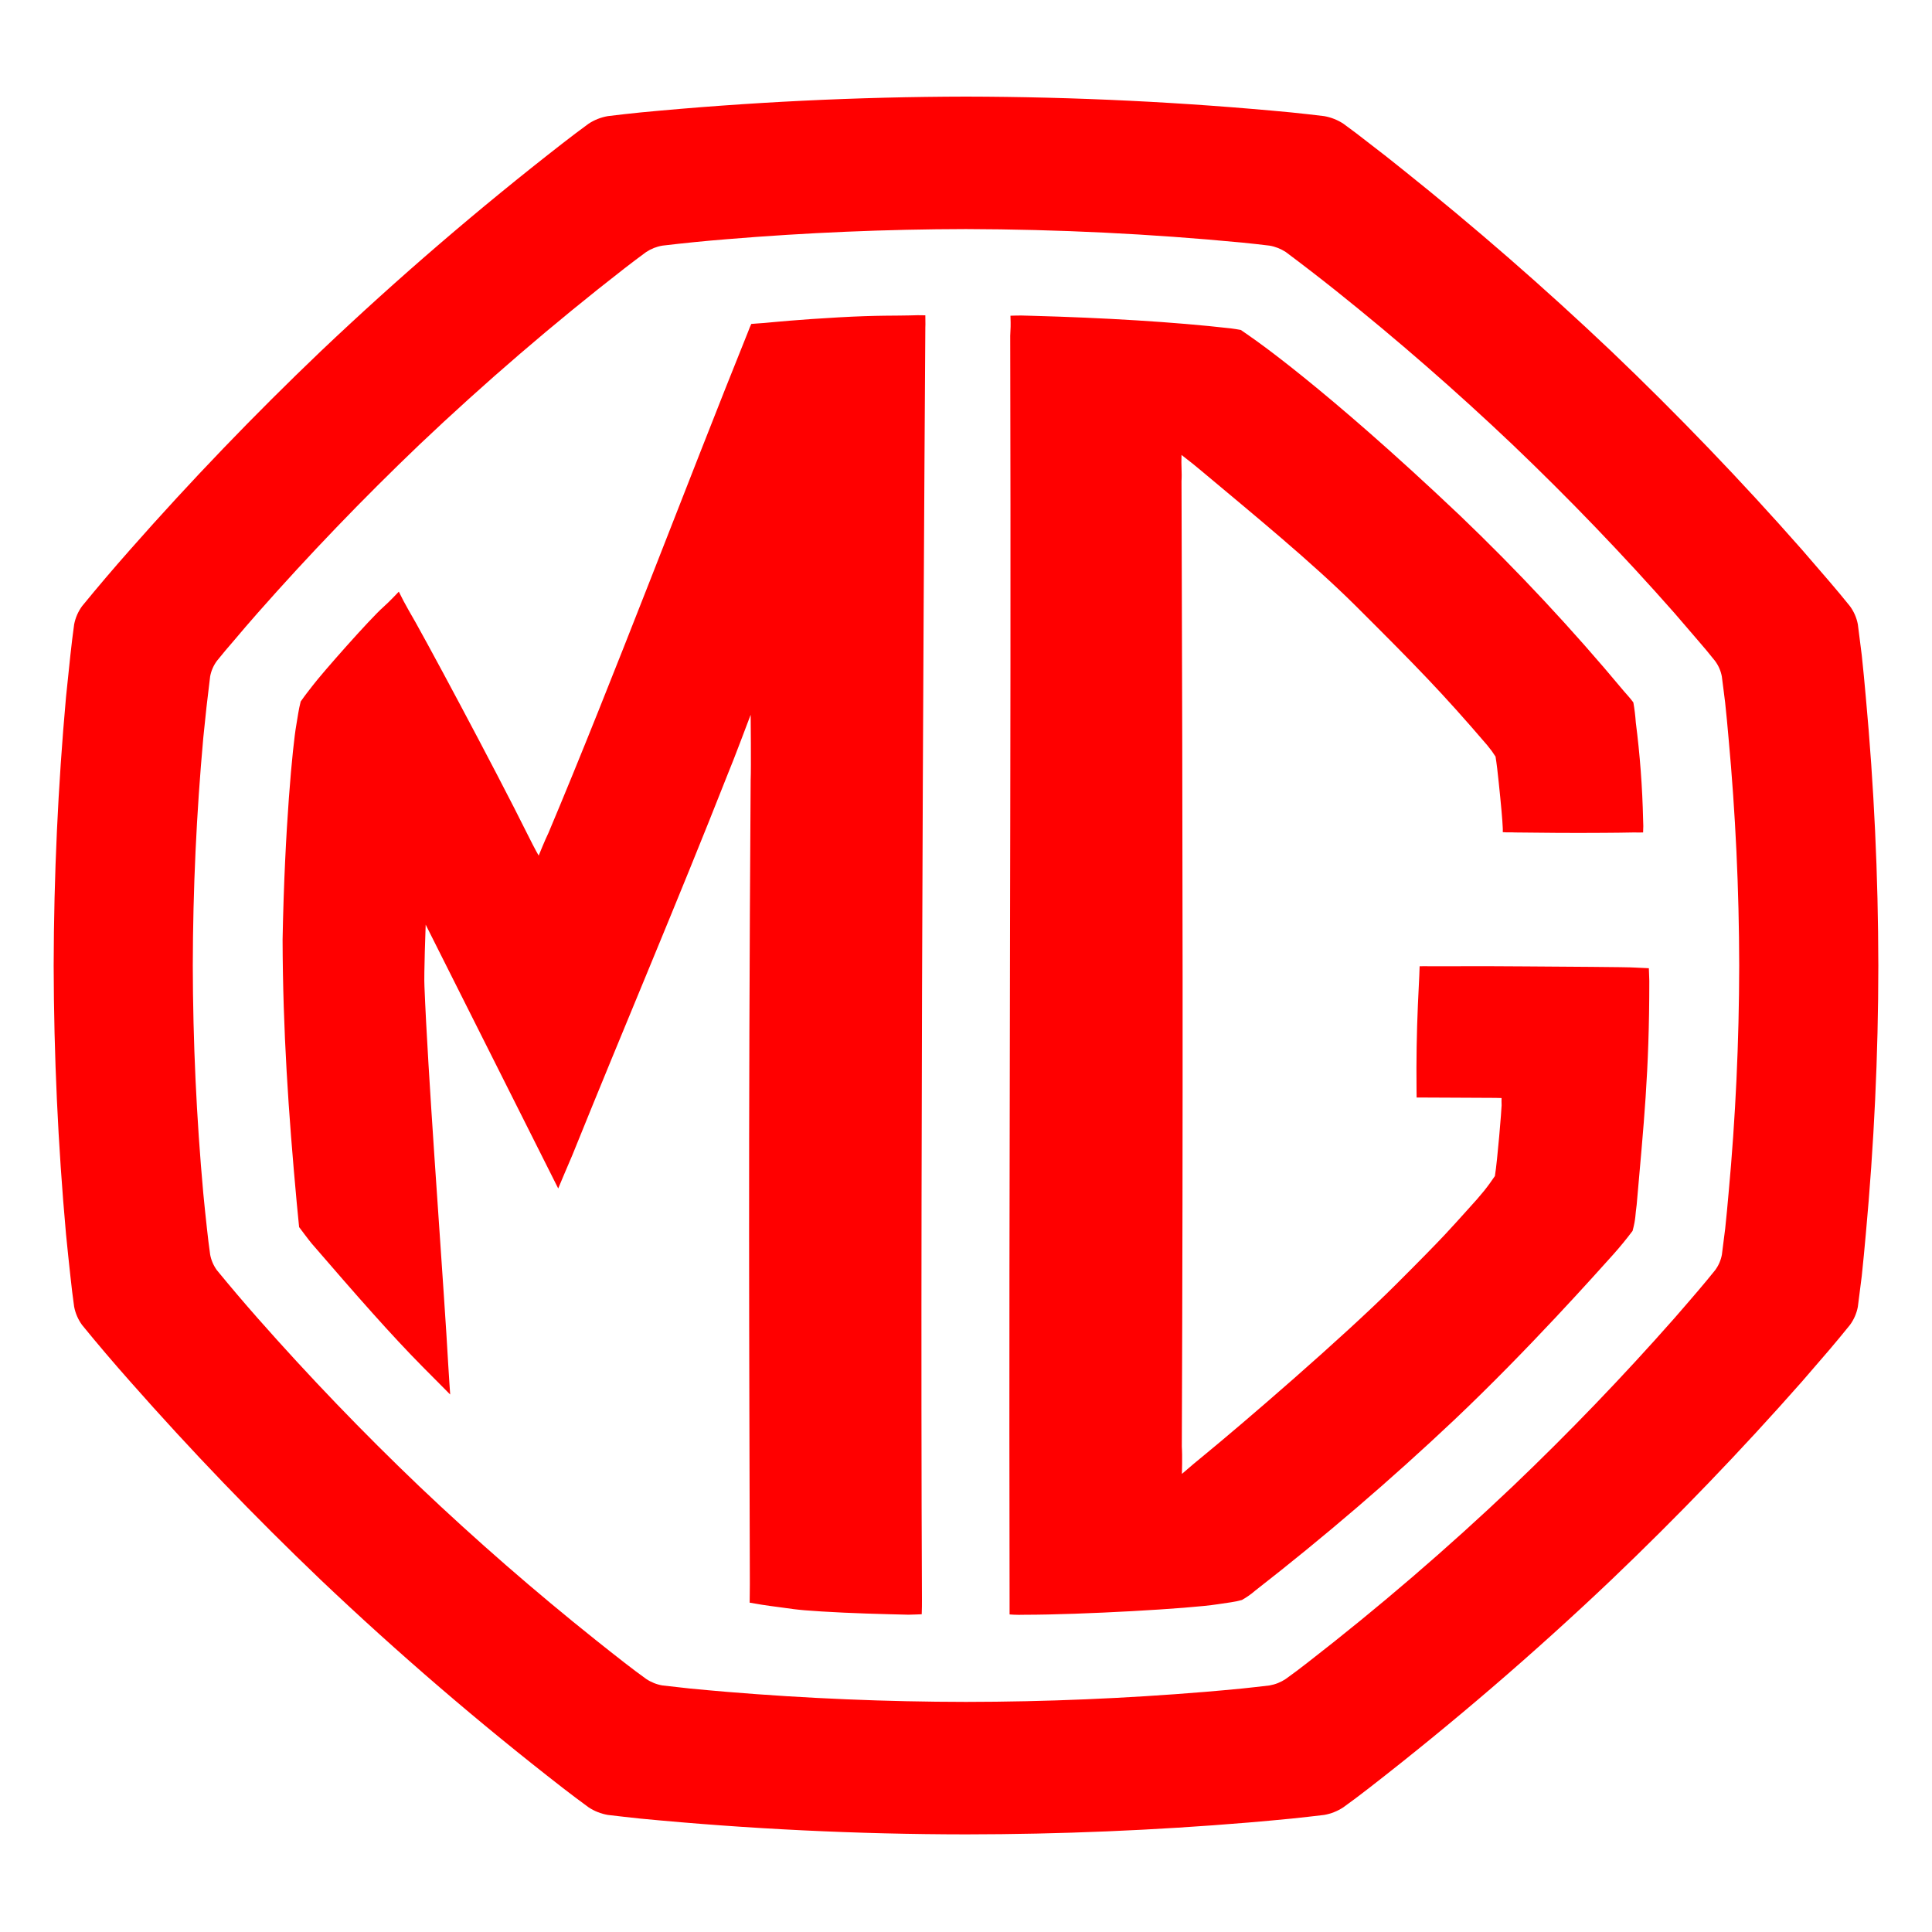 <svg width="180" height="180" viewBox="0 0 180 180" fill="none" xmlns="http://www.w3.org/2000/svg">
<path fill-rule="evenodd" clip-rule="evenodd" d="M173.831 64.921C173.725 63.634 173.589 62.346 173.457 61.054L173.092 58.172C172.977 57.557 172.724 56.976 172.352 56.472C171.736 55.708 171.109 54.953 170.469 54.207C169.607 53.204 168.744 52.197 167.877 51.203C162.224 44.787 156.297 38.619 150.112 32.715C143.881 26.803 137.401 21.16 130.69 15.8C129.65 14.96 128.599 14.136 127.536 13.326C126.755 12.709 125.962 12.109 125.156 11.524C124.615 11.17 124.008 10.93 123.371 10.819C122.363 10.696 121.355 10.582 120.345 10.479C110.259 9.513 100.133 9.019 90 9C79.866 9.019 69.739 9.512 59.651 10.479C58.644 10.585 57.636 10.691 56.629 10.819C55.992 10.93 55.38 11.168 54.84 11.524C54.032 12.111 53.242 12.714 52.451 13.326C44.618 19.416 37.089 25.888 29.892 32.719C23.71 38.624 17.785 44.79 12.132 51.203C10.603 52.93 9.108 54.687 7.648 56.472C7.279 56.978 7.026 57.558 6.908 58.172C6.776 59.131 6.658 60.092 6.556 61.054C6.415 62.346 6.284 63.634 6.152 64.921C5.403 73.248 5.019 81.603 5 89.963C5.019 98.321 5.403 106.674 6.152 114.999C6.279 116.287 6.415 117.583 6.556 118.867C6.662 119.84 6.768 120.788 6.908 121.748C7.027 122.362 7.279 122.943 7.648 123.448C9.107 125.237 10.604 126.996 12.136 128.722C17.788 135.132 23.713 141.298 29.892 147.202C37.087 154.036 44.617 160.508 52.456 166.594C53.242 167.202 54.036 167.797 54.836 168.383C55.38 168.745 55.987 168.979 56.629 169.093C57.636 169.216 58.644 169.323 59.647 169.433C69.735 170.404 79.865 170.895 90 170.904C98.775 170.897 107.546 170.53 116.291 169.803C117.651 169.692 119.006 169.561 120.345 169.433C121.365 169.323 122.376 169.216 123.371 169.093C124.008 168.982 124.616 168.74 125.156 168.383C125.968 167.797 126.763 167.202 127.536 166.599C135.378 160.511 142.913 154.038 150.112 147.202C156.295 141.3 162.223 135.136 167.877 128.727L170.469 125.722C171.107 124.97 171.736 124.209 172.352 123.448C172.724 122.944 172.976 122.363 173.092 121.748L173.457 118.871C173.585 117.583 173.725 116.287 173.831 115.003C174.596 106.674 174.996 98.314 175 89.963C174.988 81.602 174.598 73.247 173.831 64.921ZM161.047 111.178C160.958 112.271 160.843 113.367 160.733 114.459C160.631 115.28 160.52 116.087 160.423 116.903C160.325 117.424 160.11 117.915 159.794 118.34C159.275 118.981 158.744 119.632 158.196 120.269C157.469 121.123 156.733 121.969 156.003 122.811C151.21 128.245 146.186 133.47 140.945 138.472C134.846 144.265 128.462 149.75 121.815 154.907C121.153 155.43 120.481 155.927 119.797 156.42C119.341 156.726 118.825 156.933 118.284 157.028C117.442 157.13 116.584 157.223 115.717 157.316C114.582 157.423 113.439 157.533 112.279 157.627C104.87 158.241 97.439 158.553 90.004 158.562C82.569 158.553 75.136 158.242 67.726 157.627C66.574 157.533 65.418 157.423 64.279 157.316C63.425 157.219 62.575 157.13 61.712 157.028C61.172 156.935 60.658 156.729 60.203 156.424C59.519 155.932 58.845 155.426 58.18 154.907C57.283 154.214 56.404 153.513 55.516 152.807C49.827 148.268 44.336 143.485 39.059 138.472C33.821 133.469 28.798 128.244 24.006 122.811C22.713 121.343 21.446 119.853 20.206 118.34C19.895 117.913 19.682 117.422 19.582 116.903C19.467 116.09 19.367 115.276 19.28 114.459C19.159 113.367 19.046 112.273 18.94 111.178C18.302 104.123 17.976 97.043 17.962 89.958C17.976 82.874 18.302 75.794 18.94 68.738C19.126 66.83 19.339 64.924 19.578 63.022C19.675 62.499 19.89 62.005 20.206 61.577C20.721 60.931 21.261 60.293 21.809 59.664C22.531 58.806 23.262 57.952 24.006 57.11C28.799 51.677 33.822 46.45 39.059 41.444C45.16 35.654 51.541 30.168 58.18 25.006C58.847 24.495 59.519 23.977 60.203 23.48C60.66 23.179 61.173 22.976 61.712 22.885C63.709 22.647 65.716 22.447 67.726 22.285C75.135 21.672 82.566 21.357 90 21.342C98.586 21.364 107.166 21.784 115.712 22.6C116.575 22.685 117.438 22.783 118.279 22.885C118.815 22.974 119.334 23.182 119.793 23.48C121.375 24.662 122.94 25.869 124.484 27.101C130.171 31.646 135.662 36.431 140.941 41.444C146.181 46.449 151.205 51.676 155.998 57.11C156.729 57.952 157.464 58.806 158.191 59.66C158.744 60.289 159.271 60.931 159.789 61.581C160.105 62.006 160.321 62.497 160.418 63.017C160.52 63.838 160.631 64.637 160.728 65.461C160.839 66.549 160.954 67.646 161.043 68.738C161.694 75.793 162.026 82.874 162.038 89.958C162.027 97.043 161.7 104.124 161.047 111.178Z" fill="#FF0000"/>
<path fill-rule="evenodd" clip-rule="evenodd" d="M152.362 90.148C151.669 90.088 145.409 90.067 142.051 90.037C137.64 89.999 134.673 90.037 133.224 90.025C132.799 90.025 132.74 90.007 132.264 90.025C132.247 90.36 132.247 90.526 132.23 90.938C132.217 91.244 132.162 92.273 132.102 93.629C131.989 96.234 131.947 98.841 131.975 101.449L131.983 102.252C132.238 102.265 136.348 102.26 139.115 102.286C139.489 102.286 139.523 102.294 139.897 102.303C139.884 102.49 139.897 102.673 139.901 102.983C139.901 103.323 139.51 108.168 139.276 109.57C138.566 110.612 138.129 111.181 136.679 112.766C135.145 114.449 134.869 114.87 130.066 119.664C125.077 124.649 115.65 132.741 112.259 135.517C111.536 136.103 110.822 136.707 110.117 137.319C110.117 137.319 110.168 135.619 110.108 134.786C110.227 102.8 110.193 80.088 110.079 44.822C110.13 44.018 110.036 43.359 110.079 42.386C111.141 43.206 111.179 43.249 111.906 43.848C116.866 48.005 122.098 52.276 126.246 56.386C131.979 62.098 134.435 64.609 138.571 69.442C138.979 69.952 139.059 70.058 139.336 70.492C139.412 70.942 139.412 71.023 139.489 71.588C139.65 72.948 139.922 75.715 139.969 76.475C139.982 76.9 140.028 77.109 140.011 77.529C140.441 77.572 140.725 77.529 141.146 77.559C143.641 77.593 146.599 77.615 149.412 77.593C150.356 77.589 151.291 77.576 152.183 77.559C152.655 77.559 152.689 77.568 153.084 77.559C153.109 77.16 153.109 76.76 153.084 76.361C153.018 73.335 152.791 70.314 152.404 67.312C152.361 66.686 152.285 66.061 152.175 65.442C151.818 64.966 151.593 64.746 151.261 64.355C146.497 58.638 141.414 53.193 136.038 48.047C123.322 35.99 116.556 31.404 116.556 31.404C116.556 31.404 116.007 31.009 115.604 30.741C115.072 30.643 115.191 30.673 114.69 30.597C109.335 29.985 102.722 29.602 96.211 29.424C95.335 29.398 95.085 29.381 94.141 29.415C94.179 30.465 94.15 30.491 94.12 31.285C94.222 74.848 93.975 105.852 94.06 149.095V150.413C94.06 150.413 94.681 150.472 95.493 150.443C100.695 150.443 110.848 149.877 113.445 149.465C114.452 149.304 114.996 149.27 115.706 149.066C116.15 148.818 116.567 148.524 116.951 148.19C123.375 143.189 129.559 137.886 135.481 132.299C142.447 125.703 148.771 118.572 150.292 116.889C150.927 116.179 151.531 115.441 152.103 114.679C152.417 113.519 152.345 113.174 152.485 112.248C153.14 104.708 153.662 99.969 153.662 91.389C153.637 90.938 153.65 90.726 153.62 90.207C152.987 90.165 152.71 90.177 152.362 90.148ZM84.795 29.386C83.716 29.424 81.748 29.36 78.123 29.568C74.315 29.781 72.101 30.01 71.195 30.091C70.685 30.138 70.375 30.138 69.997 30.18C69.844 30.52 69.861 30.478 69.699 30.903C64.183 44.571 57.034 63.522 51.093 77.615C50.795 78.21 50.188 79.714 50.188 79.714C50.188 79.714 49.911 79.263 49.202 77.84C46.133 71.652 39.18 58.685 38.067 56.845C37.744 56.281 37.441 55.707 37.157 55.123C37.157 55.123 36.29 56.05 35.712 56.56C34.488 57.639 30.009 62.71 29.12 63.887C28.674 64.469 28.525 64.635 28.015 65.358C27.807 66.174 27.76 66.671 27.603 67.567C27.28 69.37 26.519 77.13 26.328 87.551C26.354 96.038 26.868 103.616 27.646 112.061L27.867 114.326C27.867 114.326 28.836 115.622 29.04 115.856C33.332 120.829 36.452 124.386 39.405 127.369L41.943 129.924C41.943 129.924 41.815 128.126 41.764 127.195C41.713 126.332 41.658 125.355 41.59 124.297C41.012 115.21 39.86 99.885 39.546 91.92C39.482 90.909 39.66 86.148 39.66 86.148L52.007 110.726C52.007 110.726 52.933 108.516 53.333 107.598C58.297 95.303 63.014 84.283 67.855 71.992C68.195 71.222 69.937 66.594 69.937 66.594C69.937 66.594 69.988 71.584 69.937 72.668C69.704 107.165 69.81 126.906 69.857 145.844L69.861 147.587C69.861 148.56 69.844 148.679 69.844 149.316C71.123 149.525 70.991 149.525 71.693 149.614C73.932 149.899 73.903 149.975 76.55 150.137C79.27 150.307 82.254 150.383 84.638 150.438C85.246 150.417 85.582 150.417 85.875 150.396C85.896 149.835 85.896 149.571 85.896 149.049C85.692 104.887 86.211 30.508 86.211 30.508C86.211 30.508 86.232 30.108 86.211 29.377C85.739 29.361 85.267 29.364 84.795 29.386Z" fill="#FF0000"/>
</svg>
